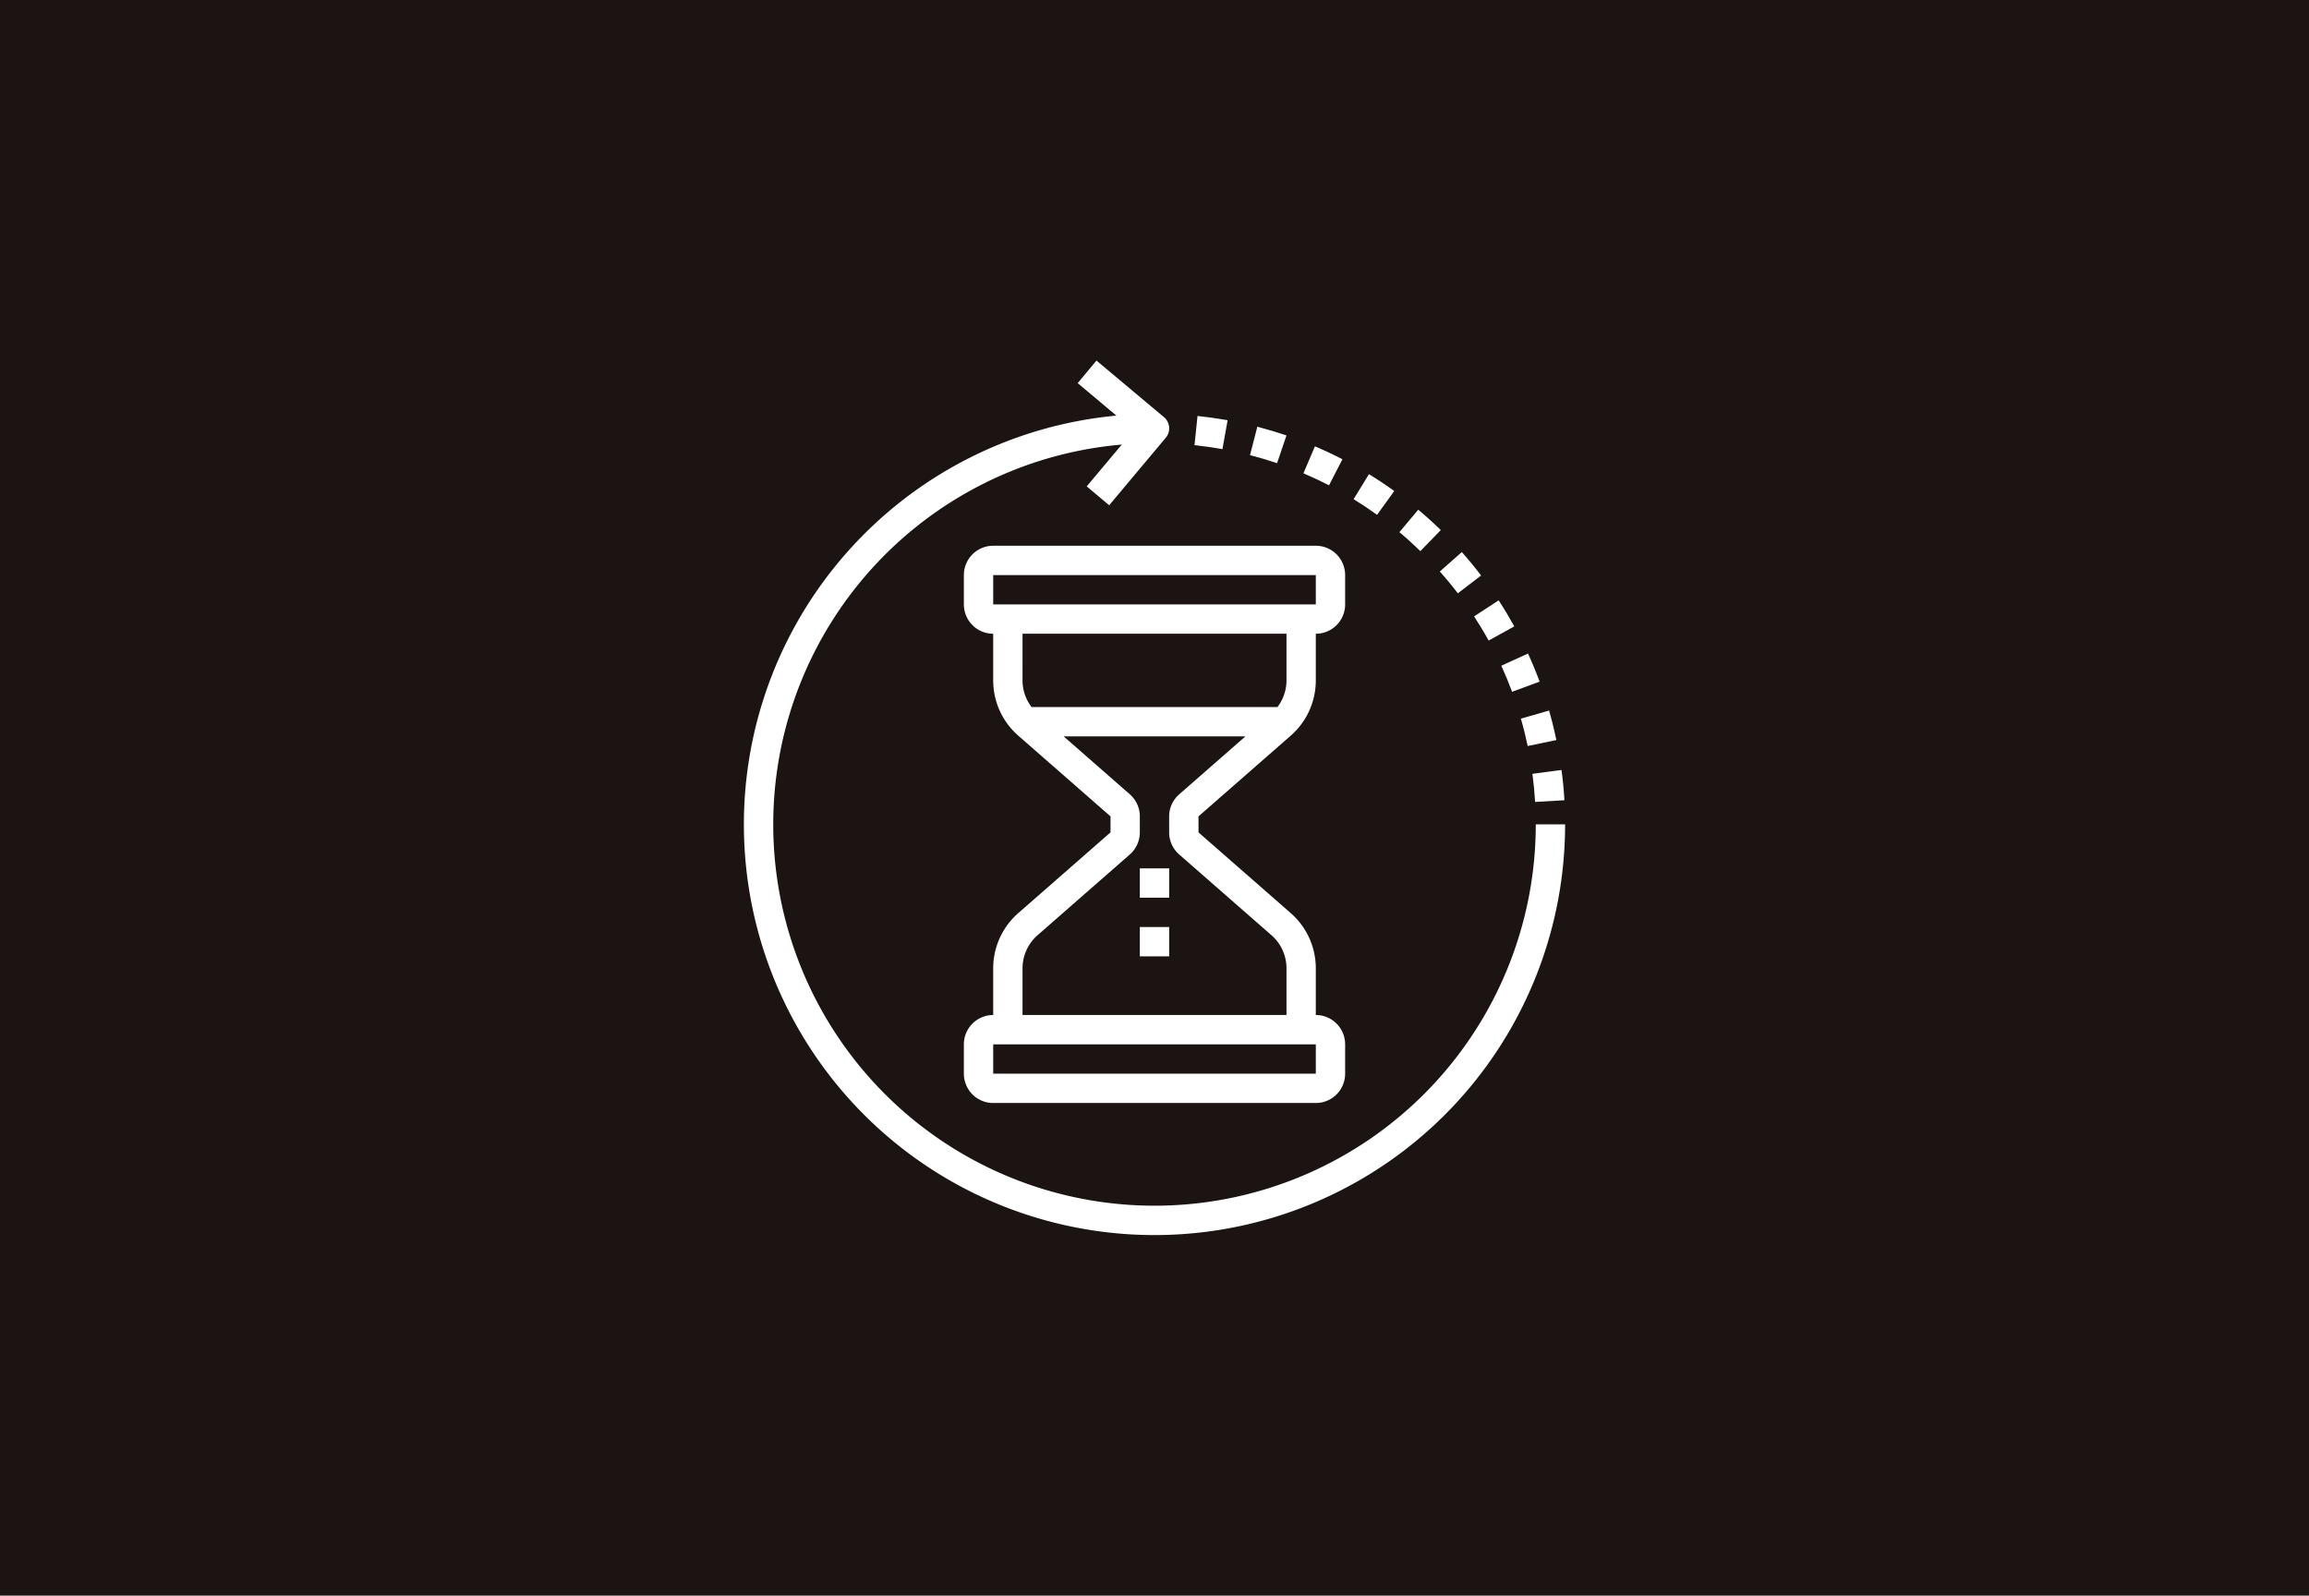 <svg xmlns="http://www.w3.org/2000/svg" width="424" height="293" viewBox="0 0 424 293">
  <g id="Gruppe_2200" data-name="Gruppe 2200" transform="translate(-6545.774 -3921.5)">
    <g id="Gruppe_2187" data-name="Gruppe 2187" transform="translate(0 373)">
      <rect id="Rechteck_4311" data-name="Rechteck 4311" width="424" height="293" transform="translate(6545.774 3548.5)" fill="#1b1412"/>
    </g>
    <g id="sanduhr_3_" data-name="sanduhr (3)" transform="translate(6682.353 3987.712)">
      <path id="Pfad_4506" data-name="Pfad 4506" d="M180.054,135.89a13.464,13.464,0,0,0,4.6-10.133V117.18a5.386,5.386,0,0,0,5.386-5.386v-5.386a5.386,5.386,0,0,0-5.386-5.386H125.413a5.386,5.386,0,0,0-5.386,5.386v5.386a5.386,5.386,0,0,0,5.386,5.386v8.577a13.464,13.464,0,0,0,4.6,10.133l16.943,14.826v2.94l-16.943,14.827a13.459,13.459,0,0,0-4.6,10.132v8.577a5.386,5.386,0,0,0-5.386,5.386v5.386a5.386,5.386,0,0,0,5.386,5.385h59.241a5.386,5.386,0,0,0,5.386-5.385v-5.386a5.386,5.386,0,0,0-5.386-5.386v-8.577a13.459,13.459,0,0,0-4.6-10.132l-16.943-14.827v-2.94Zm-54.641-29.481h59.241v5.386H125.413ZM130.8,117.18h48.47v8.577a8.059,8.059,0,0,1-1.661,4.887H132.46a8.052,8.052,0,0,1-1.662-4.887Zm53.855,80.783H125.413v-5.386h59.241Zm-25.088-40.251,16.943,14.826a8.08,8.08,0,0,1,2.76,6.077v8.577H130.8v-8.577a8.08,8.08,0,0,1,2.76-6.077L150.5,157.712a5.384,5.384,0,0,0,1.839-4.056v-2.94a5.379,5.379,0,0,0-1.839-4.055l-12.149-10.632h33.377l-12.15,10.632a5.385,5.385,0,0,0-1.853,4.055v2.94A5.393,5.393,0,0,0,159.565,157.712Zm0,0" transform="translate(-79.612 -67.02)" fill="#fff"/>
      <path id="Pfad_4507" data-name="Pfad 4507" d="M216.027,277.023h5.386v5.385h-5.386Zm0,0" transform="translate(-143.299 -183.779)" fill="#fff"/>
      <path id="Pfad_4508" data-name="Pfad 4508" d="M216.027,309.023h5.386v5.385h-5.386Zm0,0" transform="translate(-143.299 -205.008)" fill="#fff"/>
      <path id="Pfad_4509" data-name="Pfad 4509" d="M145.433,85.166A70.011,70.011,0,1,1,69.417,15.424L62.973,23.1,67.1,26.565,77.485,14.178a2.693,2.693,0,0,0-.331-3.795L64.766,0,61.315,4.139l7.105,5.967a75.4,75.4,0,1,0,82.4,75.061Zm0,0" transform="translate(0)" fill="#fff"/>
      <path id="Pfad_4510" data-name="Pfad 4510" d="M415.207,166.842l5.052-1.866c-.639-1.729-1.346-3.463-2.133-5.159l-4.9,2.24C413.948,163.632,414.614,165.24,415.207,166.842Zm0,0" transform="translate(-274.122 -106.023)" fill="#fff"/>
      <path id="Pfad_4511" data-name="Pfad 4511" d="M312.437,49.154c-1.663-.856-3.366-1.654-5.052-2.369l-2.108,4.954c1.567.668,3.15,1.408,4.7,2.2Zm0,0" transform="translate(-202.507 -31.038)" fill="#fff"/>
      <path id="Pfad_4512" data-name="Pfad 4512" d="M430.7,229.207l5.386-.316c-.11-1.86-.288-3.726-.539-5.555l-5.34.711C430.434,225.743,430.6,227.478,430.7,229.207Zm0,0" transform="translate(-285.389 -148.162)" fill="#fff"/>
      <path id="Pfad_4513" data-name="Pfad 4513" d="M425.157,197.417l5.272-1.1c-.383-1.817-.832-3.638-1.346-5.418l-5.176,1.49C424.384,194.034,424.8,195.725,425.157,197.417Zm0,0" transform="translate(-281.207 -126.64)" fill="#fff"/>
      <path id="Pfad_4514" data-name="Pfad 4514" d="M382.983,112.032l4.278-3.266c-1.123-1.474-2.315-2.925-3.546-4.309l-4.039,3.575C380.829,109.317,381.949,110.663,382.983,112.032Zm0,0" transform="translate(-251.864 -69.297)" fill="#fff"/>
      <path id="Pfad_4515" data-name="Pfad 4515" d="M401.048,138.178l4.715-2.6c-.9-1.616-1.863-3.232-2.873-4.782l-4.511,2.943C399.316,135.174,400.216,136.66,401.048,138.178Zm0,0" transform="translate(-264.272 -86.769)" fill="#fff"/>
      <path id="Pfad_4516" data-name="Pfad 4516" d="M282.824,37.7c-1.783-.6-3.584-1.139-5.353-1.6l-1.346,5.216c1.642.422,3.315.92,4.97,1.48Zm0,0" transform="translate(-183.168 -23.953)" fill="#fff"/>
      <path id="Pfad_4517" data-name="Pfad 4517" d="M251.927,31.006c-1.821-.325-3.682-.589-5.526-.784l-.557,5.362c1.713.175,3.438.419,5.13.724Zm0,0" transform="translate(-163.079 -20.05)" fill="#fff"/>
      <path id="Pfad_4518" data-name="Pfad 4518" d="M340.114,65.06c-1.526-1.1-3.089-2.135-4.648-3.091l-2.814,4.591c1.446.885,2.9,1.855,4.309,2.876Zm0,0" transform="translate(-220.668 -41.11)" fill="#fff"/>
      <path id="Pfad_4519" data-name="Pfad 4519" d="M365.23,85.09c-1.329-1.3-2.722-2.553-4.138-3.738l-3.463,4.123c1.316,1.1,2.611,2.275,3.852,3.479Zm0,0" transform="translate(-237.238 -53.969)" fill="#fff"/>
    </g>
  </g>
</svg>
